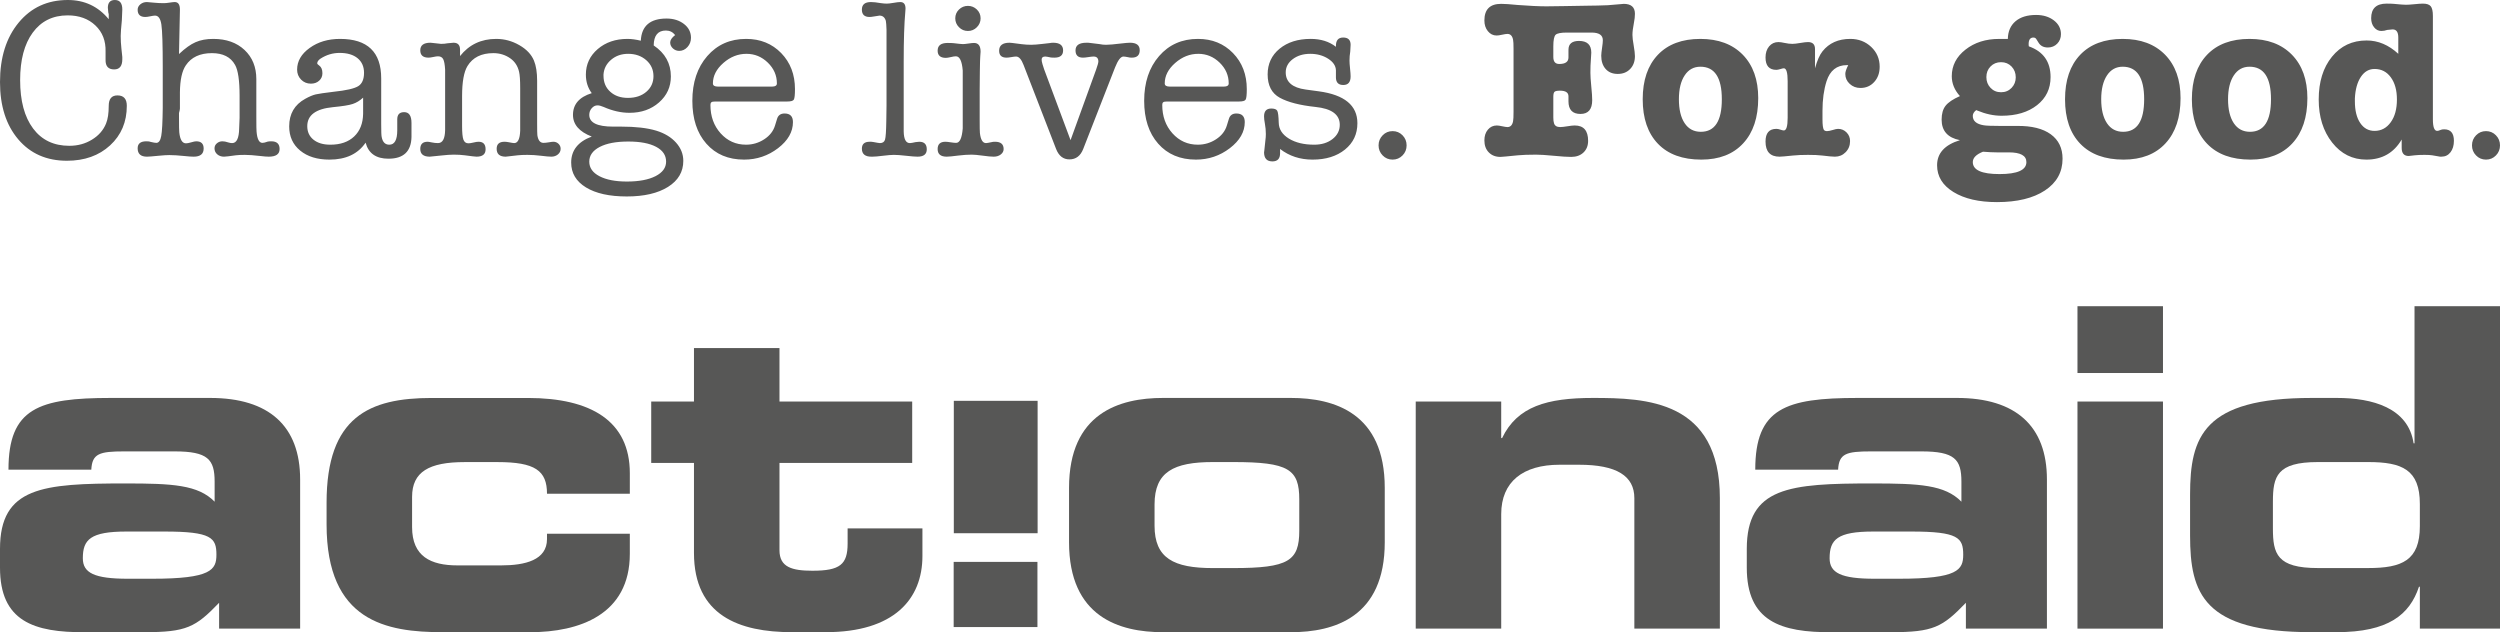 <?xml version="1.0" encoding="iso-8859-1"?>
<!-- Generator: Adobe Illustrator 27.8.0, SVG Export Plug-In . SVG Version: 6.00 Build 0)  -->
<svg version="1.1" id="Layer_1" xmlns="http://www.w3.org/2000/svg" xmlns:xlink="http://www.w3.org/1999/xlink" x="0px" y="0px"
	 viewBox="0 0 87.651 22.165" style="enable-background:new 0 0 87.651 22.165;" xml:space="preserve">
<g>
	<g>
		<path style="fill:#575756;" d="M4.481,20.291c-1.171,0-1.577-0.203-1.577-0.718c0-0.655,0.265-0.937,1.53-0.937h1.327
			c1.655,0,1.827,0.219,1.827,0.812c0,0.531-0.188,0.843-2.249,0.843H4.481z M0,19.901c0,1.874,1.171,2.279,2.998,2.264h2.045
			c1.499,0,1.811-0.172,2.639-1.031v0.906h2.841v-5.23c0-1.874-1.093-2.858-3.154-2.858H3.887c-2.529,0-3.59,0.36-3.59,2.514h2.904
			c0.031-0.562,0.281-0.64,1.155-0.64H6.12c1.171,0,1.405,0.281,1.405,1.062v0.702c-0.578-0.593-1.483-0.64-3.123-0.64
			C1.499,16.95,0,17.075,0,19.245V19.901z"/>
		<path style="fill:#575756;" d="M11.45,17.622c0-3.013,1.499-3.669,3.685-3.669h3.372c2.217,0,3.575,0.812,3.575,2.638v0.719
			h-2.904c0-0.812-0.421-1.109-1.732-1.109H16.29c-1.249,0-1.842,0.343-1.842,1.218v1.061c0,1.031,0.656,1.343,1.592,1.343h1.53
			c0.844,0,1.608-0.187,1.608-0.921v-0.188h2.904v0.703c0,2.139-1.78,2.748-3.497,2.748h-3.06c-1.983,0-4.075-0.375-4.075-3.779
			V17.622z"/>
		<path style="fill:#575756;" d="M24.331,16.231h-1.499v-2.154h1.499v-1.874h2.998v1.874h4.653v2.154h-4.653v3.061
			c0,0.593,0.437,0.718,1.155,0.718c0.968,0,1.234-0.219,1.234-0.953v-0.531h2.623v0.968c0,1.515-1,2.67-3.389,2.67h-1.186
			c-1.842,0-3.435-0.578-3.435-2.779V16.231z"/>
		<path style="fill:#575756;" d="M40.479,17.684c0-1.14,0.671-1.484,2.045-1.484h0.718c1.936,0,2.311,0.251,2.311,1.312v1.093
			c0,1.061-0.375,1.312-2.311,1.312h-0.718c-1.374,0-2.045-0.344-2.045-1.484V17.684z M37.481,19.011
			c0,2.623,1.764,3.154,3.294,3.154h4.481c1.53,0,3.294-0.531,3.294-3.154v-1.905c0-2.622-1.764-3.154-3.294-3.154h-4.481
			c-1.53,0-3.294,0.532-3.294,3.154V19.011z"/>
		<path style="fill:#575756;" d="M49.636,14.077h2.997v1.281h0.032c0.531-1.109,1.576-1.406,3.185-1.406
			c1.858,0,4.449,0.078,4.449,3.513v4.574h-2.998v-4.574c0-0.78-0.624-1.171-1.936-1.171h-0.687c-1.28,0-2.045,0.593-2.045,1.733
			v4.012h-2.997V14.077z"/>
		<path style="fill:#575756;" d="M65.724,20.291c-1.171,0-1.577-0.203-1.577-0.718c0-0.655,0.266-0.937,1.53-0.937h1.328
			c1.654,0,1.826,0.219,1.826,0.812c0,0.531-0.187,0.843-2.248,0.843H65.724z M61.243,19.901c0,1.874,1.171,2.279,2.998,2.264h2.045
			c1.499,0,1.811-0.172,2.639-1.031v0.906h2.841v-5.23c0-1.874-1.093-2.858-3.153-2.858H65.13c-2.528,0-3.59,0.36-3.59,2.514h2.905
			c0.03-0.562,0.28-0.64,1.154-0.64h1.764c1.172,0,1.405,0.281,1.405,1.062v0.702c-0.577-0.593-1.482-0.64-3.122-0.64
			c-2.904,0-4.403,0.125-4.403,2.295V19.901z"/>
	</g>
	<path style="fill:#575756;" d="M75.835,22.04h-2.998v-7.962h2.998V22.04z M75.835,13.078h-2.998v-2.342h2.998V13.078z"/>
	<g>
		<path style="fill:#575756;" d="M79.689,17.59c0-0.89,0.141-1.39,1.577-1.39h1.764c1.187,0,1.811,0.265,1.811,1.468v0.78
			c0,1.202-0.624,1.468-1.811,1.468h-1.764c-1.436,0-1.577-0.499-1.577-1.39V17.59z M76.785,18.776c0,2.03,0.469,3.388,4.262,3.388
			h0.875c1.811,0,2.56-0.609,2.888-1.592h0.031v1.467h2.81V10.736h-2.997v4.808h-0.032c-0.186-1.249-1.451-1.592-2.685-1.592h-0.89
			c-3.793,0-4.262,1.358-4.262,3.388V18.776z"/>
	</g>
	<rect x="33.441" y="14.053" style="fill:#575756;" width="2.938" height="4.642"/>
	<rect x="33.436" y="19.7" style="fill:#575756;" width="2.937" height="2.285"/>
	<g>
		<path style="fill:#575756;" d="M87.509,5.449c0.095-0.097,0.142-0.215,0.142-0.352c0-0.138-0.047-0.255-0.142-0.353
			c-0.095-0.098-0.212-0.147-0.349-0.147c-0.137,0-0.254,0.049-0.349,0.147s-0.142,0.215-0.142,0.353
			c0,0.137,0.047,0.255,0.142,0.352c0.095,0.098,0.212,0.147,0.349,0.147C87.297,5.596,87.414,5.547,87.509,5.449 M83.823,2.711
			c0.143,0.196,0.214,0.454,0.214,0.777c0,0.333-0.072,0.599-0.218,0.8c-0.145,0.201-0.334,0.301-0.566,0.301
			c-0.212,0-0.379-0.092-0.503-0.277c-0.125-0.185-0.187-0.439-0.187-0.761V3.448c0.016-0.317,0.086-0.568,0.21-0.753
			c0.124-0.185,0.284-0.277,0.48-0.277C83.491,2.418,83.681,2.516,83.823,2.711 M81.759,1.99c-0.309,0.38-0.464,0.88-0.464,1.498
			c0,0.607,0.157,1.111,0.472,1.51c0.314,0.399,0.714,0.598,1.2,0.598c0.55,0,0.962-0.235,1.237-0.705v0.293
			c0,0.19,0.082,0.285,0.246,0.285c0.01,0,0.081-0.008,0.214-0.024c0.089-0.01,0.203-0.015,0.34-0.015
			c0.117,0,0.206,0.005,0.27,0.015l0.277,0.048h0.048c0.132,0,0.238-0.052,0.317-0.155s0.119-0.236,0.119-0.4
			c0-0.269-0.114-0.404-0.341-0.404c-0.053,0-0.095,0.007-0.127,0.022c-0.047,0.022-0.087,0.033-0.119,0.033
			c-0.1,0-0.15-0.135-0.15-0.406V0.558c0-0.165-0.026-0.278-0.076-0.339c-0.05-0.061-0.141-0.092-0.273-0.092
			c-0.064,0-0.161,0.007-0.293,0.02c-0.133,0.013-0.233,0.02-0.302,0.02c-0.074,0-0.216-0.011-0.428-0.032
			c-0.052-0.005-0.137-0.008-0.253-0.008c-0.36,0-0.539,0.171-0.539,0.512c0,0.128,0.034,0.234,0.103,0.319
			c0.069,0.086,0.153,0.128,0.254,0.128c0.068,0,0.137-0.012,0.206-0.037c0.095-0.012,0.158-0.018,0.19-0.018
			c0.132,0,0.198,0.095,0.198,0.285v0.571c-0.338-0.312-0.708-0.468-1.11-0.468C82.473,1.419,82.068,1.609,81.759,1.99 M79.622,3.48
			c0,0.761-0.246,1.141-0.737,1.141c-0.243,0-0.432-0.1-0.567-0.301c-0.134-0.201-0.202-0.481-0.202-0.84
			c0-0.354,0.068-0.633,0.202-0.836c0.135-0.204,0.319-0.305,0.551-0.305C79.371,2.339,79.622,2.719,79.622,3.48 M80.371,5.025
			c0.351-0.38,0.527-0.908,0.527-1.585c0-0.644-0.181-1.152-0.543-1.522c-0.362-0.369-0.857-0.554-1.486-0.554
			c-0.639,0-1.136,0.186-1.49,0.558c-0.354,0.373-0.531,0.892-0.531,1.558c0,0.671,0.178,1.191,0.535,1.561
			c0.357,0.37,0.863,0.555,1.518,0.555C79.53,5.596,80.02,5.406,80.371,5.025 M75.175,3.48c0,0.761-0.246,1.141-0.737,1.141
			c-0.243,0-0.432-0.1-0.567-0.301c-0.134-0.201-0.202-0.481-0.202-0.84c0-0.354,0.068-0.633,0.202-0.836
			c0.135-0.204,0.319-0.305,0.551-0.305C74.924,2.339,75.175,2.719,75.175,3.48 M75.924,5.025c0.351-0.38,0.527-0.908,0.527-1.585
			c0-0.644-0.181-1.152-0.543-1.522c-0.362-0.369-0.857-0.554-1.486-0.554c-0.639,0-1.136,0.186-1.49,0.558
			c-0.354,0.373-0.531,0.892-0.531,1.558c0,0.671,0.178,1.191,0.535,1.561c0.357,0.37,0.863,0.555,1.518,0.555
			C75.083,5.596,75.573,5.406,75.924,5.025 M70.214,5.342h0.214c0.412,0,0.618,0.114,0.618,0.341c0,0.28-0.315,0.42-0.943,0.42
			c-0.624,0-0.936-0.14-0.936-0.42c0-0.148,0.119-0.269,0.357-0.364c0.19,0.015,0.349,0.023,0.476,0.023H70.214z M70.527,2.333
			c0.097,0.102,0.146,0.228,0.146,0.378c0,0.145-0.049,0.268-0.146,0.37c-0.098,0.102-0.221,0.153-0.369,0.153
			c-0.148,0-0.271-0.051-0.368-0.153c-0.098-0.102-0.147-0.228-0.147-0.378c0-0.15,0.049-0.275,0.147-0.374
			c0.097-0.099,0.22-0.149,0.368-0.149C70.306,2.18,70.429,2.231,70.527,2.333 M68.91,1.74c-0.32,0.251-0.48,0.562-0.48,0.931
			c0,0.254,0.095,0.487,0.286,0.698c-0.241,0.106-0.408,0.218-0.502,0.337c-0.094,0.119-0.14,0.281-0.14,0.487
			c0,0.396,0.214,0.637,0.642,0.721c-0.534,0.164-0.801,0.457-0.801,0.88c0,0.391,0.192,0.704,0.575,0.939
			c0.383,0.235,0.891,0.353,1.525,0.353c0.708,0,1.269-0.136,1.681-0.408s0.618-0.644,0.618-1.114c0-0.37-0.138-0.655-0.413-0.856
			c-0.276-0.2-0.668-0.298-1.176-0.293h-0.509h-0.087c-0.302,0-0.495-0.008-0.58-0.023c-0.255-0.042-0.382-0.151-0.382-0.329
			c0-0.073,0.04-0.14,0.12-0.203l0.039,0.016c0.292,0.122,0.575,0.182,0.851,0.182c0.514,0,0.929-0.124,1.244-0.372
			c0.315-0.248,0.473-0.576,0.473-0.983c0-0.539-0.254-0.898-0.761-1.078c-0.005-0.016-0.008-0.042-0.008-0.079
			c0-0.153,0.056-0.23,0.166-0.23c0.048,0,0.082,0.019,0.104,0.056l0.079,0.126c0.068,0.111,0.177,0.167,0.325,0.167
			c0.132,0,0.241-0.045,0.329-0.135c0.087-0.09,0.13-0.201,0.13-0.333c0-0.195-0.083-0.356-0.249-0.483
			c-0.167-0.127-0.374-0.19-0.622-0.19c-0.307,0-0.547,0.073-0.722,0.221c-0.174,0.148-0.264,0.354-0.269,0.619h-0.301
			C69.624,1.364,69.229,1.489,68.91,1.74 M63.39,1.475c-0.059,0-0.148,0.01-0.27,0.031c-0.121,0.021-0.214,0.032-0.277,0.032
			c-0.085,0-0.175-0.011-0.27-0.032c-0.095-0.021-0.169-0.031-0.222-0.031c-0.132,0-0.24,0.05-0.325,0.15
			C61.942,1.726,61.9,1.855,61.9,2.014c0,0.29,0.126,0.435,0.38,0.435c0.032,0,0.078-0.009,0.139-0.027
			c0.06-0.019,0.101-0.028,0.123-0.028c0.089,0,0.134,0.151,0.134,0.452V4.13c0,0.296-0.045,0.444-0.134,0.444
			c-0.027,0-0.066-0.01-0.119-0.028c-0.053-0.019-0.101-0.028-0.143-0.028c-0.254,0-0.38,0.148-0.38,0.444
			c0,0.354,0.163,0.531,0.491,0.531c0.058,0,0.214-0.013,0.468-0.04c0.153-0.016,0.33-0.023,0.531-0.023
			c0.2,0,0.367,0.007,0.499,0.023c0.217,0.027,0.365,0.04,0.444,0.04c0.148,0,0.273-0.052,0.376-0.157s0.155-0.235,0.155-0.391
			c0-0.118-0.041-0.219-0.123-0.302s-0.181-0.125-0.297-0.125c-0.043,0-0.106,0.013-0.19,0.04c-0.085,0.026-0.151,0.039-0.199,0.039
			c-0.052,0-0.089-0.016-0.111-0.047c-0.031-0.053-0.047-0.175-0.047-0.365V3.884c0-0.391,0.047-0.737,0.143-1.038
			c0.121-0.375,0.359-0.563,0.713-0.563H64.8c-0.068,0.132-0.103,0.235-0.103,0.309c0,0.138,0.052,0.254,0.155,0.349
			c0.103,0.095,0.228,0.143,0.376,0.143c0.196,0,0.357-0.07,0.484-0.211c0.127-0.139,0.19-0.318,0.19-0.534
			c0-0.275-0.099-0.506-0.297-0.694c-0.198-0.187-0.443-0.281-0.733-0.281c-0.418,0-0.743,0.145-0.975,0.436
			c-0.101,0.126-0.188,0.325-0.262,0.594V1.72C63.635,1.557,63.553,1.475,63.39,1.475 M60.368,3.48c0,0.761-0.245,1.141-0.737,1.141
			c-0.243,0-0.432-0.1-0.566-0.301c-0.135-0.201-0.202-0.481-0.202-0.84c0-0.354,0.067-0.633,0.202-0.836
			c0.134-0.204,0.318-0.305,0.551-0.305C60.117,2.339,60.368,2.719,60.368,3.48 M61.117,5.025c0.352-0.38,0.527-0.908,0.527-1.585
			c0-0.644-0.181-1.152-0.542-1.522c-0.362-0.369-0.858-0.554-1.486-0.554c-0.64,0-1.137,0.186-1.491,0.558
			c-0.354,0.373-0.531,0.892-0.531,1.558c0,0.671,0.179,1.191,0.535,1.561c0.357,0.37,0.863,0.555,1.518,0.555
			C60.276,5.596,60.766,5.406,61.117,5.025 M54.503,3.218c0.029-0.026,0.092-0.039,0.191-0.039c0.198,0,0.297,0.066,0.297,0.198
			v0.087v0.04v0.047c0,0.296,0.14,0.444,0.42,0.444c0.275,0,0.412-0.161,0.412-0.484c0-0.105-0.01-0.265-0.032-0.479
			c-0.021-0.214-0.031-0.374-0.031-0.48c0-0.184,0.005-0.335,0.016-0.451c0.01-0.116,0.015-0.201,0.015-0.254
			c0-0.275-0.143-0.412-0.431-0.412c-0.246,0-0.369,0.103-0.369,0.309V1.8v0.063v0.151c0,0.153-0.108,0.229-0.323,0.229
			c-0.139,0-0.208-0.081-0.208-0.245V1.625c0-0.222,0.028-0.358,0.083-0.408c0.056-0.05,0.186-0.075,0.392-0.075h0.864
			c0.265,0,0.397,0.089,0.397,0.268c0,0.058-0.008,0.139-0.024,0.244c-0.021,0.142-0.032,0.242-0.032,0.3
			c0,0.194,0.052,0.349,0.155,0.465c0.103,0.115,0.244,0.173,0.424,0.173c0.179,0,0.325-0.058,0.436-0.174
			c0.111-0.116,0.166-0.266,0.166-0.45c0-0.084-0.015-0.208-0.043-0.371c-0.03-0.164-0.044-0.287-0.044-0.372
			c0-0.11,0.017-0.252,0.052-0.426c0.023-0.116,0.035-0.221,0.035-0.316c0-0.232-0.132-0.348-0.397-0.348
			c0.011,0-0.016,0.003-0.079,0.008l-0.476,0.04c-0.26,0.01-0.479,0.016-0.659,0.016c-0.445,0.005-0.741,0.01-0.889,0.015
			c-0.222,0.006-0.424,0.008-0.604,0.008c-0.259,0-0.592-0.016-1-0.047c-0.27-0.027-0.465-0.04-0.587-0.04
			c-0.392,0-0.587,0.194-0.587,0.583c0,0.149,0.04,0.274,0.122,0.375c0.082,0.101,0.184,0.152,0.306,0.152
			c0.047,0,0.112-0.009,0.194-0.028c0.082-0.018,0.144-0.028,0.186-0.028c0.106,0,0.172,0.069,0.198,0.206
			c0.011,0.048,0.016,0.156,0.016,0.325v2.196c0,0.169-0.005,0.28-0.016,0.333c-0.026,0.137-0.092,0.206-0.198,0.206
			c-0.037,0-0.098-0.01-0.182-0.028c-0.085-0.019-0.148-0.028-0.19-0.028c-0.127,0-0.232,0.049-0.314,0.147
			c-0.082,0.098-0.122,0.223-0.122,0.376c0,0.175,0.051,0.315,0.154,0.42c0.103,0.106,0.239,0.159,0.408,0.159
			c0.043,0,0.246-0.019,0.611-0.056c0.158-0.015,0.372-0.023,0.642-0.023c0.137,0,0.342,0.013,0.614,0.039
			c0.272,0.027,0.477,0.04,0.614,0.04c0.18,0,0.324-0.052,0.432-0.155c0.108-0.103,0.162-0.239,0.162-0.408
			c0-0.359-0.156-0.539-0.47-0.539c-0.059,0-0.144,0.009-0.255,0.028c-0.112,0.018-0.197,0.028-0.256,0.028
			c-0.117,0-0.189-0.045-0.215-0.135c-0.016-0.048-0.024-0.114-0.024-0.198v-0.27V3.393C54.46,3.303,54.474,3.245,54.503,3.218
			 M49.174,5.449c0.095-0.097,0.142-0.215,0.142-0.352c0-0.138-0.047-0.255-0.142-0.353c-0.096-0.098-0.212-0.147-0.349-0.147
			c-0.138,0-0.254,0.049-0.349,0.147s-0.143,0.215-0.143,0.353c0,0.137,0.048,0.255,0.143,0.352
			c0.095,0.098,0.211,0.147,0.349,0.147C48.962,5.596,49.078,5.547,49.174,5.449 M44.863,1.708c-0.279,0.23-0.419,0.53-0.419,0.9
			c0,0.391,0.143,0.664,0.428,0.82c0.286,0.156,0.7,0.263,1.245,0.321c0.57,0.058,0.856,0.267,0.856,0.626
			c0,0.201-0.085,0.368-0.254,0.5c-0.169,0.132-0.383,0.198-0.642,0.198c-0.359,0-0.655-0.071-0.888-0.214
			c-0.232-0.143-0.351-0.328-0.356-0.555c-0.006-0.227-0.023-0.367-0.052-0.42c-0.029-0.053-0.099-0.079-0.21-0.079
			c-0.169,0-0.253,0.092-0.253,0.277c0,0.064,0.01,0.151,0.031,0.262c0.021,0.111,0.032,0.23,0.032,0.356
			c0,0.074-0.005,0.148-0.016,0.222c-0.032,0.312-0.047,0.449-0.047,0.412c0,0.217,0.097,0.325,0.293,0.325
			c0.179,0,0.269-0.095,0.269-0.285V5.223c0.322,0.249,0.701,0.373,1.138,0.373c0.469,0,0.848-0.118,1.138-0.353
			S47.591,4.7,47.591,4.32c0-0.623-0.451-0.996-1.352-1.118l-0.461-0.063c-0.466-0.063-0.7-0.264-0.7-0.602
			c0-0.185,0.083-0.34,0.247-0.464c0.165-0.124,0.369-0.186,0.613-0.186c0.239,0,0.447,0.057,0.625,0.17
			c0.178,0.114,0.27,0.25,0.275,0.408v0.262c0.005,0.169,0.091,0.253,0.258,0.253c0.171,0,0.257-0.1,0.257-0.301
			c0-0.063-0.007-0.155-0.02-0.277c-0.013-0.122-0.019-0.214-0.019-0.277c0-0.106,0.008-0.212,0.026-0.318
			c0.009-0.126,0.013-0.206,0.013-0.237c0-0.169-0.087-0.254-0.261-0.254c-0.17,0-0.254,0.098-0.254,0.293v0.032
			c-0.237-0.185-0.532-0.277-0.885-0.277C45.506,1.364,45.142,1.479,44.863,1.708 M41.202,2.208
			c0.244-0.214,0.514-0.321,0.811-0.321c0.286,0,0.536,0.103,0.748,0.309c0.212,0.206,0.318,0.449,0.318,0.729
			c0,0.074-0.056,0.111-0.167,0.111h-1.901c-0.117,0-0.175-0.037-0.175-0.111C40.836,2.661,40.958,2.422,41.202,2.208 M43.229,1.861
			c-0.322-0.331-0.731-0.497-1.228-0.497c-0.56,0-1.015,0.201-1.363,0.602c-0.349,0.402-0.523,0.925-0.523,1.569
			c0,0.629,0.163,1.13,0.491,1.502c0.328,0.373,0.769,0.559,1.324,0.559c0.443,0,0.84-0.134,1.188-0.4
			c0.349-0.267,0.524-0.572,0.524-0.916c0-0.2-0.099-0.301-0.295-0.301c-0.137,0-0.225,0.064-0.262,0.19l-0.071,0.23
			c-0.059,0.196-0.184,0.357-0.378,0.484c-0.193,0.126-0.406,0.19-0.64,0.19c-0.355,0-0.651-0.133-0.89-0.399
			c-0.238-0.265-0.357-0.597-0.357-0.995c0-0.043,0.01-0.074,0.031-0.092c0.022-0.019,0.067-0.028,0.136-0.028h2.527
			c0.127,0,0.204-0.022,0.23-0.067c0.027-0.045,0.04-0.167,0.04-0.367C43.713,2.614,43.552,2.193,43.229,1.861 M36.551,2.253
			c-0.021-0.069-0.031-0.122-0.031-0.16c0-0.074,0.042-0.111,0.126-0.111c0.027,0,0.09,0.01,0.191,0.032
			c0.026,0.005,0.071,0.007,0.134,0.007c0.201,0,0.302-0.084,0.302-0.253c0-0.18-0.117-0.27-0.349-0.27
			c-0.048,0-0.085,0.004-0.111,0.011l-0.262,0.03C36.377,1.56,36.245,1.57,36.155,1.57c-0.111,0-0.222-0.007-0.333-0.021
			l-0.333-0.043c-0.021-0.005-0.053-0.008-0.095-0.008c-0.243,0-0.364,0.094-0.364,0.281c0,0.162,0.087,0.242,0.261,0.242
			c0.037,0,0.092-0.006,0.167-0.019c0.073-0.013,0.129-0.02,0.166-0.02c0.1,0,0.187,0.098,0.262,0.294l1.141,2.946
			c0.095,0.244,0.251,0.366,0.467,0.366c0.228,0,0.389-0.122,0.484-0.365l1.117-2.86c0.101-0.254,0.199-0.381,0.294-0.381
			c0.031,0,0.087,0.008,0.166,0.024c0.026,0.01,0.069,0.015,0.127,0.015c0.185,0,0.277-0.087,0.277-0.261s-0.113-0.262-0.34-0.262
			c-0.064,0-0.17,0.009-0.318,0.027c-0.243,0.03-0.417,0.045-0.523,0.045c-0.079,0-0.156-0.008-0.229-0.024l-0.333-0.041
			c-0.016,0-0.037-0.002-0.064-0.007h-0.063c-0.254,0-0.381,0.09-0.381,0.27c0,0.169,0.088,0.253,0.262,0.253
			c0.042,0,0.104-0.006,0.186-0.019c0.082-0.013,0.144-0.02,0.186-0.02c0.111,0,0.167,0.058,0.167,0.174
			c0,0.043-0.027,0.138-0.079,0.286l-0.896,2.472l-0.927-2.486L36.551,2.253z M34.249,0.955c0.087-0.087,0.131-0.191,0.131-0.313
			c0-0.121-0.044-0.224-0.131-0.309c-0.087-0.084-0.192-0.127-0.313-0.127c-0.122,0-0.226,0.043-0.313,0.127
			c-0.087,0.085-0.131,0.188-0.131,0.309c0,0.122,0.044,0.226,0.131,0.313c0.087,0.088,0.191,0.131,0.313,0.131
			C34.057,1.086,34.162,1.043,34.249,0.955 M34.354,2.497c0.004-0.285,0.009-0.449,0.013-0.491c0-0.021,0.002-0.053,0.006-0.095
			c0.005-0.043,0.007-0.074,0.007-0.096c0-0.206-0.077-0.309-0.23-0.309c-0.043,0-0.107,0.007-0.194,0.02
			c-0.088,0.013-0.152,0.02-0.195,0.02c-0.047,0-0.155-0.011-0.324-0.032c-0.043-0.005-0.114-0.008-0.214-0.008
			c-0.233,0-0.349,0.09-0.349,0.27c0,0.169,0.096,0.253,0.288,0.253c0.037,0,0.094-0.009,0.172-0.027
			c0.077-0.019,0.137-0.028,0.18-0.028c0.133,0,0.213,0.166,0.24,0.499v0.69v0.65v0.689c-0.027,0.338-0.104,0.507-0.232,0.507
			c-0.043,0-0.106-0.006-0.188-0.019c-0.083-0.013-0.146-0.02-0.188-0.02c-0.182,0-0.272,0.086-0.272,0.257
			c0,0.177,0.106,0.266,0.318,0.266c0.069,0,0.207-0.013,0.413-0.04c0.17-0.021,0.324-0.031,0.462-0.031
			c0.085,0,0.213,0.011,0.385,0.035c0.173,0.024,0.301,0.036,0.386,0.036c0.101,0,0.184-0.026,0.251-0.078
			c0.066-0.052,0.099-0.115,0.099-0.188c0-0.171-0.1-0.257-0.301-0.257c-0.053,0-0.093,0.004-0.119,0.013
			c-0.106,0.023-0.172,0.034-0.198,0.034c-0.116,0-0.188-0.119-0.214-0.356c-0.005-0.048-0.008-0.204-0.008-0.468v-1.03
			C34.348,2.936,34.35,2.714,34.354,2.497 M31.74,0.42c0.005-0.026,0.008-0.066,0.008-0.118c0-0.154-0.061-0.23-0.183-0.23
			c-0.053,0-0.132,0.009-0.237,0.028c-0.106,0.018-0.185,0.027-0.238,0.027c-0.058,0-0.13-0.006-0.214-0.018l-0.19-0.028
			c-0.043-0.006-0.093-0.009-0.151-0.009c-0.211,0-0.317,0.088-0.317,0.265c0,0.172,0.09,0.258,0.269,0.258
			c0.037,0,0.085-0.005,0.143-0.016c0.122-0.021,0.19-0.032,0.206-0.032c0.111,0,0.185,0.061,0.222,0.183
			c0.011,0.053,0.019,0.159,0.024,0.318v1.416v1.233l-0.008,0.557c-0.005,0.345-0.02,0.558-0.044,0.64
			c-0.024,0.082-0.084,0.123-0.18,0.123c-0.021,0-0.099-0.012-0.232-0.038c-0.016,0-0.04-0.003-0.072-0.009H30.49
			c-0.181,0-0.272,0.081-0.272,0.242c0,0.187,0.111,0.281,0.332,0.281h0.039c0.079,0,0.203-0.011,0.371-0.032
			c0.169-0.021,0.295-0.031,0.379-0.031c0.101,0,0.243,0.01,0.427,0.031c0.184,0.021,0.319,0.032,0.403,0.032
			c0.216,0,0.324-0.086,0.324-0.258c0-0.177-0.088-0.265-0.264-0.265c-0.022,0-0.065,0.004-0.129,0.013
			c-0.101,0.023-0.168,0.034-0.2,0.034c-0.138,0-0.21-0.134-0.216-0.404V2.148C31.684,1.403,31.703,0.827,31.74,0.42 M25.361,2.208
			c0.244-0.214,0.514-0.321,0.811-0.321c0.287,0,0.536,0.103,0.748,0.309c0.212,0.206,0.318,0.449,0.318,0.729
			c0,0.074-0.056,0.111-0.167,0.111H25.17c-0.117,0-0.175-0.037-0.175-0.111C24.995,2.661,25.117,2.422,25.361,2.208 M27.389,1.861
			c-0.323-0.331-0.732-0.497-1.229-0.497c-0.56,0-1.014,0.201-1.363,0.602c-0.349,0.402-0.523,0.925-0.523,1.569
			c0,0.629,0.163,1.13,0.491,1.502c0.328,0.373,0.769,0.559,1.324,0.559c0.444,0,0.84-0.134,1.189-0.4
			c0.348-0.267,0.523-0.572,0.523-0.916c0-0.2-0.098-0.301-0.294-0.301c-0.138,0-0.226,0.064-0.263,0.19l-0.071,0.23
			c-0.059,0.196-0.184,0.357-0.378,0.484c-0.193,0.126-0.406,0.19-0.639,0.19c-0.355,0-0.652-0.133-0.891-0.399
			c-0.238-0.265-0.357-0.597-0.357-0.995c0-0.043,0.01-0.074,0.032-0.092c0.021-0.019,0.066-0.028,0.135-0.028h2.527
			c0.127,0,0.204-0.022,0.23-0.067c0.027-0.045,0.04-0.167,0.04-0.367C27.872,2.614,27.711,2.193,27.389,1.861 M23.005,5.148
			c0.233,0.124,0.349,0.297,0.349,0.519c0,0.212-0.123,0.381-0.369,0.508c-0.247,0.126-0.582,0.19-1.006,0.19
			c-0.402,0-0.723-0.062-0.962-0.187c-0.238-0.124-0.357-0.294-0.357-0.511c0-0.216,0.122-0.388,0.365-0.515
			c0.244-0.127,0.578-0.19,1.002-0.19C22.445,4.962,22.771,5.024,23.005,5.148 M22.657,2.109c0.169,0.148,0.254,0.335,0.254,0.562
			c0,0.222-0.084,0.405-0.25,0.547c-0.166,0.143-0.382,0.214-0.646,0.214c-0.254,0-0.46-0.071-0.618-0.214
			c-0.159-0.142-0.238-0.33-0.238-0.562V2.608c0.016-0.206,0.106-0.378,0.27-0.515c0.163-0.138,0.361-0.206,0.594-0.206
			C22.277,1.887,22.488,1.961,22.657,2.109 M20.957,1.72c-0.277,0.238-0.416,0.537-0.416,0.896c0,0.248,0.068,0.465,0.206,0.65
			c-0.439,0.137-0.658,0.391-0.658,0.761c0,0.338,0.219,0.591,0.658,0.761c-0.481,0.179-0.721,0.483-0.721,0.911
			c0,0.37,0.173,0.66,0.519,0.872c0.346,0.211,0.823,0.317,1.43,0.317c0.608,0,1.09-0.112,1.447-0.336
			c0.356-0.224,0.535-0.528,0.535-0.912c0-0.237-0.085-0.451-0.255-0.64c-0.17-0.19-0.401-0.329-0.693-0.419
			c-0.313-0.095-0.722-0.142-1.226-0.142h-0.096h-0.143h-0.048c-0.558,0-0.836-0.138-0.836-0.412c0-0.09,0.029-0.168,0.087-0.234
			c0.059-0.066,0.125-0.099,0.2-0.099c0.058,0,0.13,0.018,0.215,0.055c0.313,0.138,0.616,0.206,0.908,0.206
			c0.415,0,0.76-0.121,1.036-0.364c0.277-0.243,0.415-0.547,0.415-0.912c0-0.454-0.201-0.816-0.602-1.086
			c0.005-0.348,0.147-0.523,0.428-0.523c0.132,0,0.24,0.053,0.324,0.159c-0.116,0.09-0.174,0.177-0.174,0.261
			c0,0.08,0.032,0.148,0.095,0.207c0.064,0.058,0.138,0.087,0.222,0.087c0.111,0,0.207-0.045,0.289-0.135s0.123-0.198,0.123-0.325
			c0-0.195-0.082-0.357-0.245-0.483C23.817,0.714,23.613,0.65,23.37,0.65c-0.576,0-0.877,0.259-0.903,0.777
			c-0.175-0.042-0.33-0.063-0.468-0.063C21.582,1.364,21.234,1.483,20.957,1.72 M15.9,1.498c-0.006,0-0.077,0.007-0.214,0.02
			c-0.064,0.013-0.138,0.02-0.222,0.02L15.17,1.506c-0.021-0.005-0.047-0.008-0.079-0.008c-0.238,0-0.356,0.089-0.356,0.266
			c0,0.172,0.096,0.257,0.29,0.257c0.038,0,0.093-0.007,0.166-0.023c0.072-0.016,0.127-0.024,0.165-0.024
			c0.086,0,0.147,0.033,0.182,0.099c0.035,0.066,0.058,0.189,0.068,0.369v0.277v0.959v0.88c-0.005,0.306-0.088,0.459-0.25,0.459
			c-0.07,0-0.141-0.008-0.214-0.023C15.07,4.978,15.02,4.97,14.993,4.97c-0.172,0-0.258,0.084-0.258,0.253
			c0,0.18,0.111,0.27,0.332,0.27c0.032,0,0.164-0.013,0.397-0.04c0.185-0.021,0.333-0.031,0.444-0.031
			c0.142,0,0.272,0.008,0.388,0.023c0.232,0.032,0.37,0.048,0.412,0.048c0.211,0,0.317-0.086,0.317-0.258
			c0-0.177-0.082-0.265-0.246-0.265c-0.047,0-0.108,0.009-0.182,0.028c-0.074,0.018-0.132,0.027-0.174,0.027
			c-0.085,0-0.143-0.042-0.175-0.127c-0.031-0.084-0.047-0.242-0.047-0.475V3.369c0-0.497,0.063-0.848,0.189-1.054
			c0.184-0.301,0.487-0.452,0.908-0.452c0.221,0,0.419,0.061,0.592,0.182c0.158,0.111,0.261,0.267,0.308,0.468
			c0.026,0.106,0.04,0.298,0.04,0.578v0.603v0.483v0.404c-0.011,0.291-0.081,0.436-0.21,0.436c-0.027,0-0.092-0.01-0.194-0.031
			C17.78,4.975,17.731,4.97,17.688,4.97c-0.183,0-0.275,0.082-0.275,0.246c0,0.185,0.106,0.277,0.317,0.277
			c0.016,0,0.156-0.016,0.421-0.048c0.089-0.01,0.203-0.015,0.34-0.015c0.148,0,0.307,0.01,0.476,0.031s0.29,0.032,0.364,0.032
			c0.09,0,0.167-0.027,0.23-0.079c0.064-0.053,0.095-0.119,0.095-0.198c0-0.069-0.025-0.127-0.075-0.175
			c-0.05-0.047-0.11-0.071-0.178-0.071c-0.032,0-0.086,0.007-0.163,0.02c-0.076,0.013-0.138,0.019-0.186,0.019
			c-0.116,0-0.188-0.089-0.214-0.269c-0.005-0.042-0.008-0.177-0.008-0.404V2.83c0-0.291-0.037-0.526-0.111-0.705
			c-0.09-0.217-0.261-0.398-0.515-0.543c-0.254-0.146-0.523-0.218-0.808-0.218c-0.529,0-0.951,0.201-1.269,0.602V1.74
			C16.129,1.579,16.053,1.498,15.9,1.498 M12.418,4.784c-0.204,0.193-0.482,0.289-0.836,0.289c-0.249,0-0.445-0.058-0.591-0.175
			c-0.145-0.116-0.218-0.274-0.218-0.475c0-0.386,0.3-0.608,0.9-0.666c0.332-0.032,0.562-0.068,0.691-0.111
			c0.129-0.042,0.251-0.116,0.367-0.222v0.563C12.726,4.325,12.621,4.591,12.418,4.784 M14.427,4.803V4.352v-0.04
			c0-0.254-0.086-0.38-0.257-0.38c-0.162,0-0.242,0.084-0.242,0.251v0.386c0,0.336-0.093,0.504-0.278,0.504
			c-0.148,0-0.237-0.092-0.269-0.277c-0.011-0.047-0.016-0.198-0.016-0.451V2.748c0-0.923-0.481-1.384-1.442-1.384
			c-0.418,0-0.773,0.105-1.066,0.317c-0.294,0.211-0.44,0.465-0.44,0.761c0,0.137,0.046,0.253,0.138,0.348
			c0.093,0.095,0.208,0.143,0.345,0.143c0.116,0,0.213-0.034,0.289-0.103c0.077-0.069,0.115-0.156,0.115-0.262
			c0-0.126-0.037-0.216-0.111-0.269c-0.047-0.032-0.071-0.058-0.071-0.079c0-0.058,0.04-0.114,0.119-0.167
			c0.206-0.132,0.428-0.198,0.666-0.198c0.269,0,0.479,0.062,0.63,0.186c0.15,0.124,0.226,0.295,0.226,0.511
			c0,0.228-0.068,0.384-0.202,0.468c-0.135,0.085-0.424,0.151-0.868,0.198c-0.312,0.037-0.519,0.068-0.622,0.091
			c-0.103,0.024-0.226,0.076-0.369,0.155c-0.375,0.206-0.563,0.528-0.563,0.967c0,0.354,0.128,0.637,0.385,0.848
			c0.256,0.211,0.598,0.317,1.026,0.317c0.576,0,0.999-0.198,1.268-0.594c0.1,0.375,0.367,0.562,0.801,0.562
			C14.147,5.564,14.416,5.311,14.427,4.803 M6.308,0.334c0-0.175-0.061-0.262-0.182-0.262c-0.037,0-0.098,0.006-0.182,0.02
			C5.859,0.105,5.793,0.111,5.745,0.111c-0.116,0-0.224-0.005-0.325-0.015C5.267,0.08,5.177,0.072,5.151,0.072
			c-0.09,0-0.166,0.026-0.23,0.079c-0.063,0.053-0.095,0.116-0.095,0.19c0,0.169,0.09,0.254,0.269,0.254
			c0.043,0,0.101-0.008,0.175-0.024c0.074-0.016,0.129-0.024,0.166-0.024c0.116,0,0.191,0.105,0.222,0.313
			C5.69,1.069,5.706,1.57,5.706,2.362v1.419C5.7,4.278,5.683,4.607,5.653,4.768C5.624,4.929,5.566,5.009,5.48,5.009
			c-0.038,0-0.103-0.011-0.194-0.033C5.254,4.961,5.203,4.954,5.133,4.954c-0.205,0-0.307,0.082-0.307,0.245
			c0,0.196,0.109,0.294,0.327,0.294c0.059,0,0.194-0.011,0.407-0.032c0.16-0.016,0.285-0.024,0.375-0.024
			c0.144,0,0.317,0.011,0.519,0.032c0.149,0.016,0.261,0.024,0.335,0.024c0.234,0,0.351-0.095,0.351-0.286
			c0-0.169-0.087-0.253-0.261-0.253c-0.038,0-0.096,0.012-0.175,0.036c-0.078,0.023-0.14,0.035-0.183,0.035
			c-0.131,0-0.209-0.129-0.236-0.388C6.279,4.589,6.276,4.415,6.276,4.114V3.963c0.021-0.074,0.032-0.127,0.032-0.158V3.234
			c0.005-0.433,0.074-0.748,0.207-0.943C6.706,2.006,7.011,1.863,7.43,1.863c0.387,0,0.658,0.137,0.811,0.412
			C8.347,2.46,8.4,2.822,8.4,3.361v0.428V4.13C8.39,4.315,8.385,4.439,8.385,4.502C8.379,4.846,8.297,5.017,8.139,5.017
			c-0.042,0-0.087-0.008-0.135-0.023c-0.079-0.027-0.148-0.04-0.206-0.04c-0.074,0-0.139,0.024-0.194,0.071
			C7.548,5.073,7.521,5.131,7.521,5.2c0,0.084,0.031,0.154,0.095,0.21c0.063,0.055,0.143,0.083,0.238,0.083
			c0.052,0,0.19-0.016,0.412-0.048C8.34,5.435,8.445,5.43,8.583,5.43c0.137,0,0.317,0.013,0.539,0.039
			c0.132,0.016,0.232,0.024,0.301,0.024c0.254,0,0.38-0.09,0.38-0.27c0-0.179-0.098-0.269-0.293-0.269
			c-0.053,0-0.095,0.004-0.127,0.011c-0.079,0.03-0.14,0.044-0.182,0.044c-0.116,0-0.185-0.132-0.206-0.396
			C8.99,4.581,8.987,4.41,8.987,4.098V2.774c0-0.422-0.138-0.763-0.413-1.022C8.298,1.493,7.932,1.364,7.477,1.364
			c-0.239,0-0.445,0.038-0.62,0.115C6.682,1.555,6.488,1.694,6.276,1.895L6.308,0.35V0.334z M0.654,0.793
			C0.218,1.321,0,2.016,0,2.877c0,0.835,0.213,1.504,0.638,2.006c0.425,0.502,0.995,0.753,1.708,0.753
			c0.618,0,1.123-0.18,1.514-0.539c0.391-0.36,0.586-0.822,0.586-1.387c0-0.243-0.109-0.365-0.329-0.365
			c-0.203,0-0.305,0.122-0.305,0.366c0,0.26-0.031,0.467-0.094,0.621c-0.095,0.234-0.26,0.422-0.495,0.565
			C2.989,5.041,2.724,5.112,2.429,5.112c-0.543,0-0.966-0.202-1.269-0.607S0.706,3.535,0.706,2.81c0-0.709,0.147-1.265,0.442-1.667
			s0.704-0.604,1.225-0.604c0.401,0,0.725,0.118,0.973,0.354c0.247,0.236,0.366,0.542,0.355,0.92v0.283
			C3.696,2.321,3.797,2.434,4.003,2.434c0.19,0,0.285-0.119,0.285-0.357V1.998L4.256,1.697C4.24,1.549,4.232,1.403,4.232,1.261
			c0-0.101,0.014-0.283,0.04-0.547c0.011-0.212,0.016-0.338,0.016-0.381C4.288,0.111,4.201,0,4.027,0
			C3.863,0,3.781,0.092,3.781,0.276c0-0.01,0.005,0.044,0.016,0.163c0,0.005,0.005,0.024,0.015,0.057v0.089v0.089
			C3.442,0.225,2.964,0,2.378,0C1.665,0,1.09,0.265,0.654,0.793"/>
	</g>
</g>
</svg>

